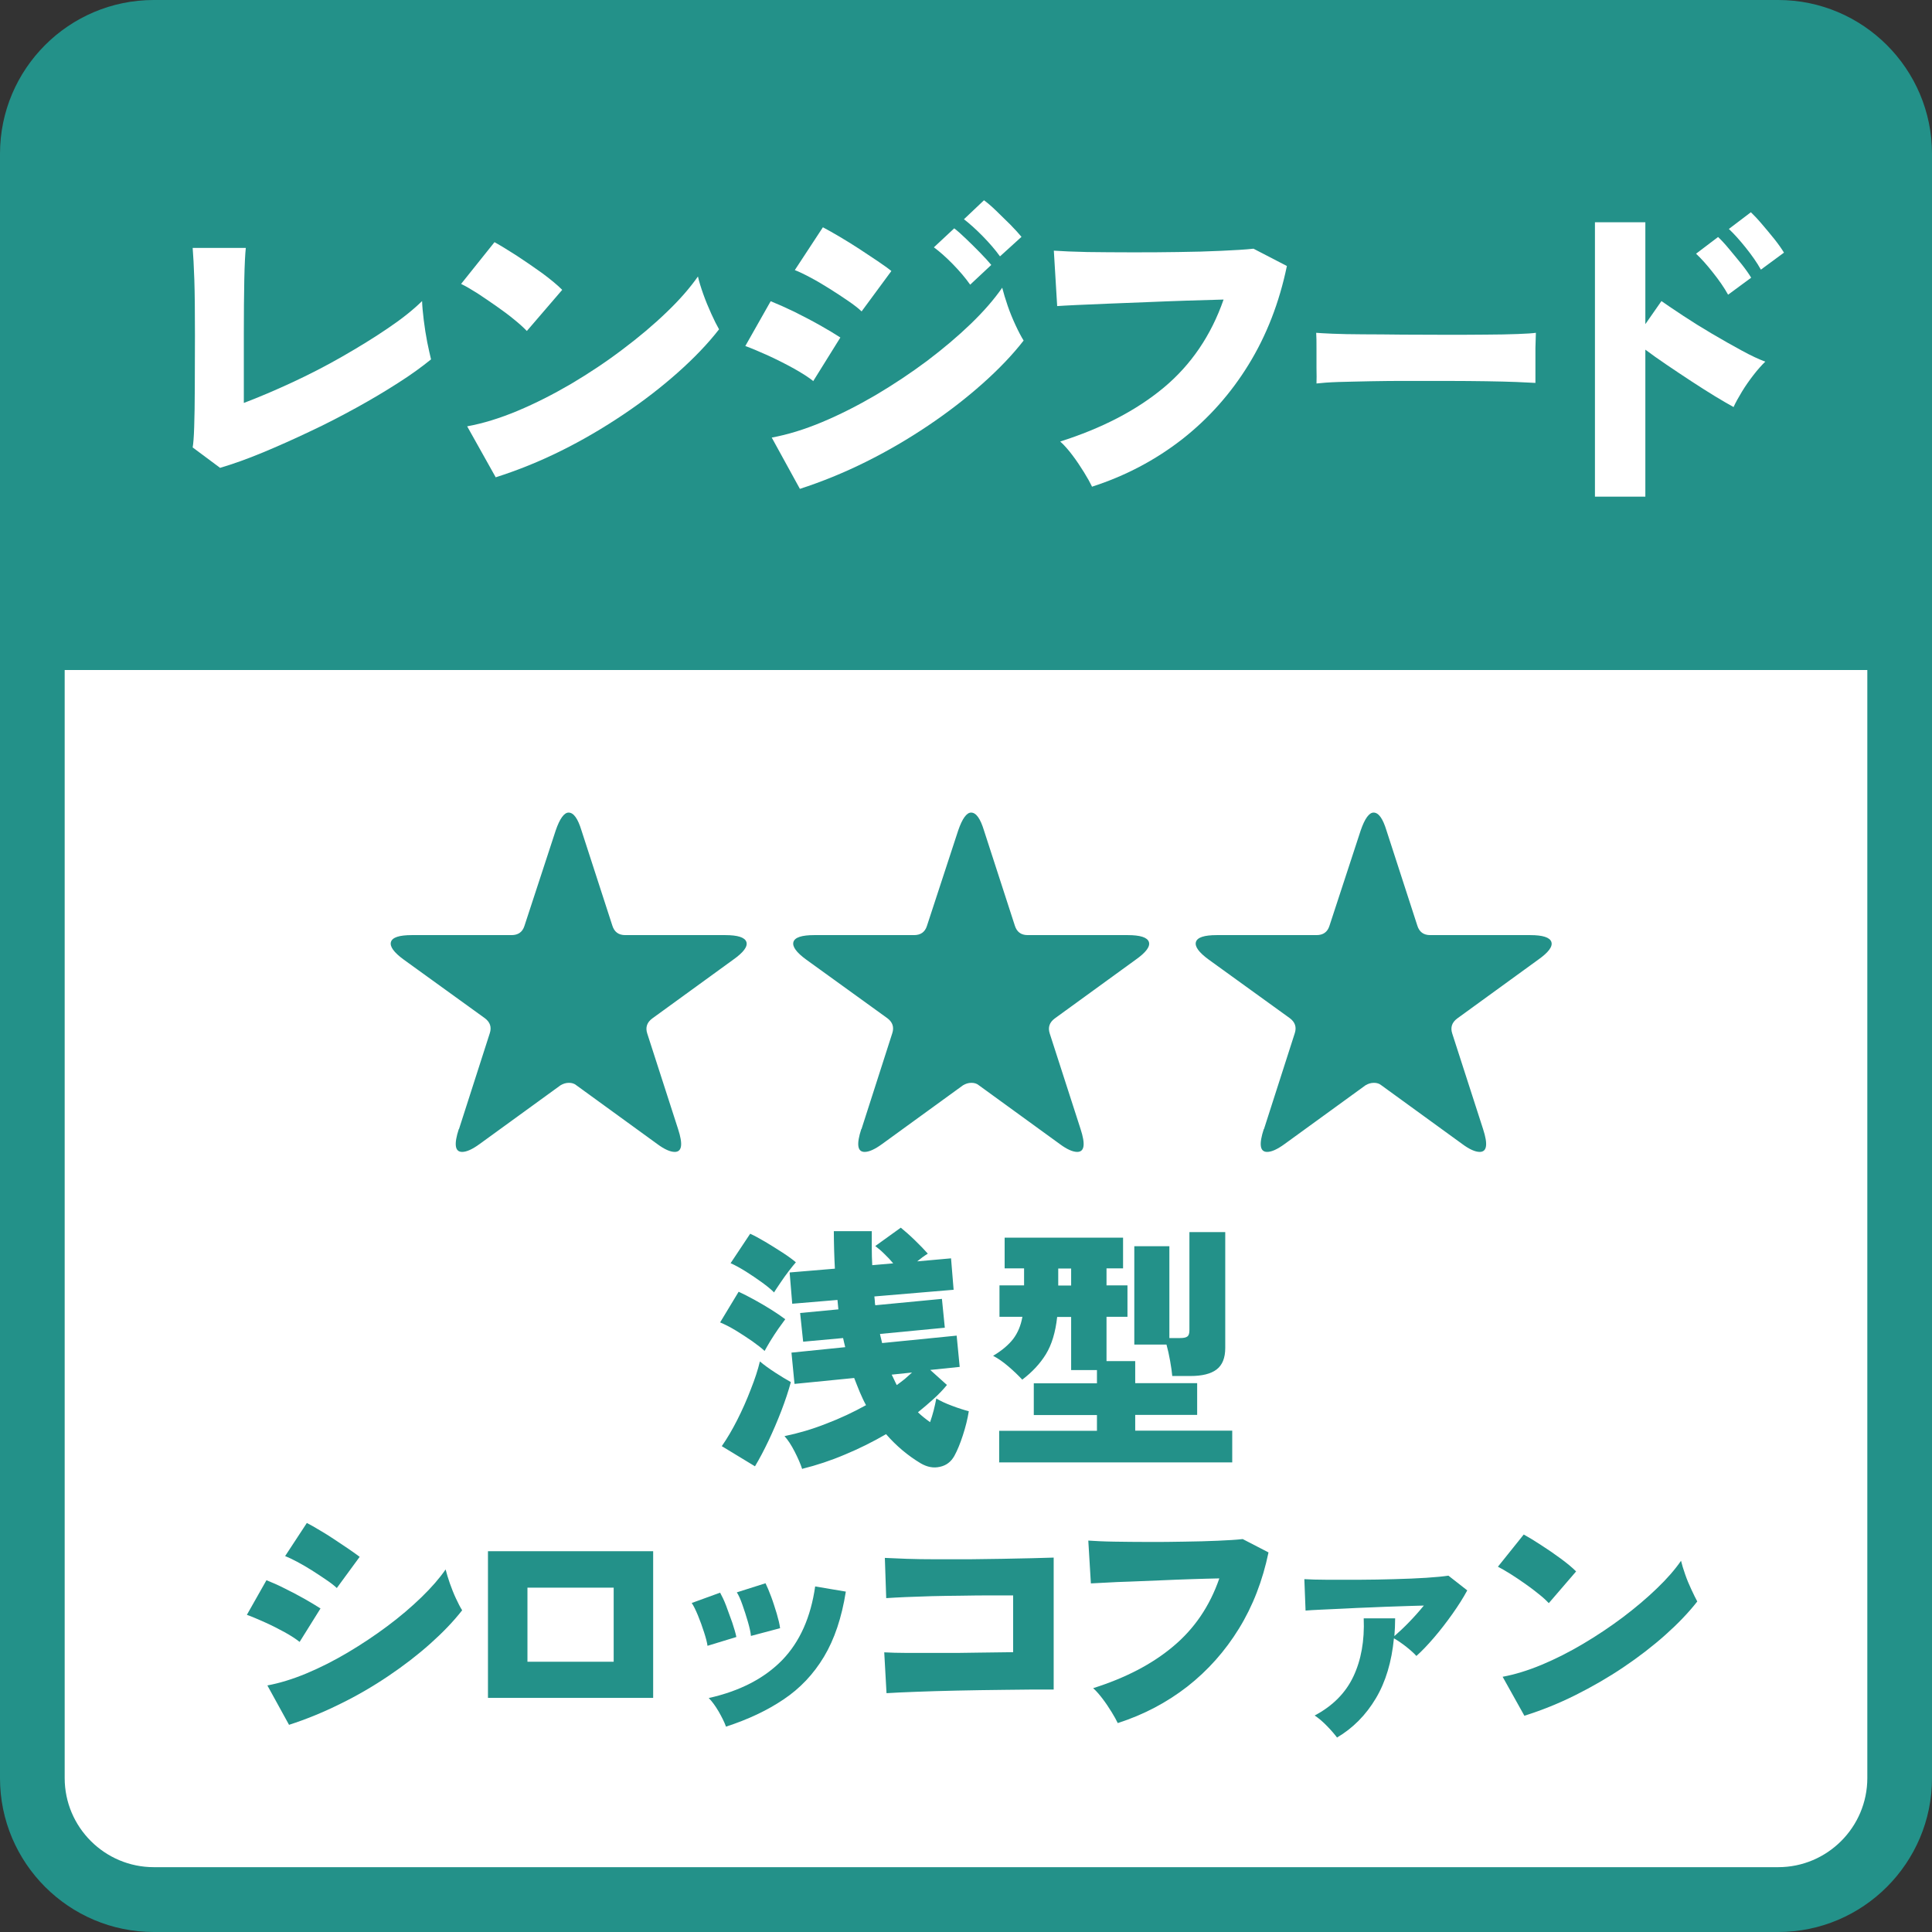 <?xml version="1.0" encoding="UTF-8"?>
<svg id="_レイヤー_2" data-name="レイヤー 2" xmlns="http://www.w3.org/2000/svg" viewBox="0 0 127.25 127.25">
  <rect x="0" y="0" width="127.25" height="127.25" fill="#333333" stroke="none"/>
  <defs>
    <style>
      .cls-1 {
        fill: #fff;
      }

      .cls-2 {
        fill: #239189;
      }
    </style>
  </defs>
  <g id="_デザイン" data-name="デザイン">
    <g>
      <g>
        <rect class="cls-1" x="2.13" y="2.13" width="122.99" height="122.99" rx="8" ry="8"/>
        <path class="cls-2" d="M117.12,127.25H10.13c-5.58,0-10.13-4.54-10.13-10.13V10.13C0,4.54,4.54,0,10.13,0h106.99c5.58,0,10.13,4.54,10.13,10.13v106.99c0,5.58-4.54,10.13-10.13,10.13ZM10.13,4.25c-3.24,0-5.87,2.64-5.87,5.87v106.99c0,3.24,2.64,5.87,5.87,5.87h106.99c3.24,0,5.87-2.64,5.87-5.87V10.13c0-3.24-2.63-5.87-5.87-5.87H10.13Z"/>
      </g>
      <path class="cls-2" d="M125.12,44.12V10.13c0-4.42-3.58-8-8-8H10.13c-4.42,0-8,3.58-8,8v34h122.99Z"/>
      <g>
        <path class="cls-1" d="M14.49,30.81l-1.8-1.34c.04-.22.08-.67.1-1.35.02-.68.04-1.54.04-2.57,0-1.03.01-2.19.01-3.46,0-1.54-.01-2.76-.04-3.66-.03-.9-.07-1.6-.11-2.1h3.5c-.04.37-.08,1.07-.1,2.1-.02,1.03-.03,2.2-.03,3.51v4.6c1-.38,2.06-.83,3.18-1.35,1.12-.52,2.23-1.09,3.31-1.71,1.08-.62,2.09-1.24,3-1.86.92-.62,1.67-1.22,2.25-1.79.01.34.05.75.11,1.25.06.5.14.99.23,1.46.1.48.18.85.25,1.13-.59.48-1.3,1-2.15,1.54-.84.54-1.76,1.09-2.76,1.64-1,.55-2.02,1.08-3.07,1.57-1.05.5-2.08.96-3.09,1.38-1.01.42-1.96.76-2.84,1.02Z"/>
        <path class="cls-1" d="M34.71,21.81c-.21-.22-.48-.47-.84-.76-.35-.29-.74-.58-1.17-.88-.43-.3-.84-.58-1.25-.85-.41-.26-.77-.47-1.08-.62l2.2-2.75c.43.24.92.54,1.48.9.56.37,1.12.75,1.66,1.14.54.4.98.76,1.32,1.1l-2.33,2.71ZM32.64,31.42l-1.87-3.34c1.04-.19,2.15-.53,3.32-1.02,1.17-.49,2.35-1.09,3.53-1.78,1.18-.7,2.31-1.45,3.39-2.27,1.08-.81,2.05-1.63,2.9-2.45.86-.82,1.54-1.61,2.06-2.35.07.32.19.71.35,1.16.16.45.34.88.53,1.3.19.42.36.76.51,1.02-.73.94-1.64,1.89-2.72,2.85-1.08.96-2.27,1.88-3.58,2.76-1.31.88-2.67,1.68-4.1,2.39-1.43.71-2.87,1.29-4.32,1.75Z"/>
        <path class="cls-1" d="M53.58,25.11c-.31-.25-.73-.52-1.28-.83-.54-.3-1.1-.58-1.68-.85-.58-.26-1.09-.48-1.53-.64l1.67-2.95c.45.18.97.41,1.55.69.58.29,1.14.58,1.69.89.55.31,1,.58,1.35.81l-1.78,2.86ZM52.68,32.19l-1.85-3.37c1.04-.19,2.15-.53,3.32-1.02,1.17-.49,2.35-1.09,3.53-1.78,1.18-.7,2.31-1.45,3.38-2.25,1.07-.81,2.03-1.62,2.89-2.45.86-.83,1.54-1.62,2.06-2.37.09.35.21.75.36,1.19.15.44.33.87.52,1.28.19.41.37.75.53,1.01-.73.94-1.64,1.89-2.72,2.85-1.08.96-2.27,1.88-3.58,2.76-1.31.88-2.68,1.68-4.11,2.39s-2.88,1.3-4.33,1.77ZM56.75,20.51c-.22-.21-.52-.44-.9-.7-.38-.26-.79-.53-1.22-.8-.43-.27-.85-.52-1.27-.74-.41-.22-.75-.38-1.01-.48l1.85-2.82c.31.16.67.37,1.1.62.43.25.85.52,1.29.8.43.29.84.56,1.22.81.38.26.68.47.9.65l-1.96,2.66ZM63.9,18.75c-.31-.44-.69-.89-1.14-1.35-.45-.46-.87-.83-1.25-1.11l1.34-1.25c.21.16.47.39.78.69.31.3.63.61.93.92.31.32.55.58.73.8l-1.39,1.3ZM65.86,16.88c-.31-.43-.69-.87-1.14-1.33-.45-.46-.87-.83-1.23-1.11l1.32-1.25c.22.16.49.39.8.69.31.3.63.61.94.92.31.32.55.58.73.8l-1.41,1.28Z"/>
        <path class="cls-1" d="M71.92,32.04c-.12-.25-.29-.56-.52-.93-.23-.37-.48-.75-.76-1.12-.28-.37-.55-.68-.81-.91,2.74-.87,5.02-2.05,6.82-3.55,1.8-1.5,3.12-3.44,3.94-5.8-.72.02-1.51.04-2.39.07-.87.03-1.76.06-2.65.1-.89.04-1.75.07-2.55.1-.81.03-1.51.06-2.1.09-.59.03-1.02.05-1.27.07l-.22-3.65c.57.04,1.31.07,2.2.09.89.01,1.86.02,2.89.02s2.06,0,3.09-.02c1.03-.01,1.98-.04,2.85-.08.87-.04,1.58-.08,2.12-.14l2.2,1.14c-.5,2.41-1.34,4.57-2.52,6.49-1.18,1.92-2.64,3.56-4.39,4.93-1.75,1.36-3.73,2.41-5.94,3.12Z"/>
        <path class="cls-1" d="M86.71,25.26c.01-.26.01-.61,0-1.03,0-.43,0-.85,0-1.28s0-.77-.02-1.03c.16.02.52.03,1.07.06.55.02,1.23.04,2.02.04.8,0,1.66.01,2.6.02.93,0,1.87.01,2.81.01s1.82,0,2.65-.01c.83,0,1.53-.02,2.12-.04.59-.02.99-.05,1.2-.08-.01.24-.02.57-.03,1,0,.43,0,.86,0,1.29,0,.43,0,.76,0,1.01-.27-.01-.69-.03-1.25-.06-.56-.02-1.23-.04-1.99-.05-.76-.01-1.58-.02-2.45-.02h-2.62c-.88,0-1.72,0-2.53.02s-1.52.03-2.14.05c-.62.02-1.11.06-1.46.1Z"/>
        <path class="cls-1" d="M105.05,32.7V14.64h3.32v6.71l1.06-1.52c.35.25.83.57,1.42.96.59.39,1.23.79,1.91,1.19.68.4,1.33.77,1.96,1.11.62.34,1.14.58,1.55.73-.23.22-.49.51-.77.87-.28.36-.54.73-.77,1.11-.23.38-.42.72-.55,1.01-.32-.18-.73-.41-1.22-.71-.49-.3-1.01-.63-1.56-.99-.55-.36-1.09-.72-1.62-1.08-.53-.36-1-.69-1.41-1v9.68h-3.32ZM113.82,19.41c-.26-.47-.6-.96-1-1.46-.4-.51-.77-.92-1.11-1.24l1.45-1.1c.19.18.43.43.71.77.29.34.56.68.84,1.02.27.34.48.64.63.89l-1.52,1.12ZM115.98,17.76c-.26-.47-.6-.95-1-1.45-.4-.5-.77-.91-1.11-1.23l1.45-1.1c.19.18.43.43.71.76.29.33.56.67.84,1.01.27.34.48.64.63.89l-1.52,1.12Z"/>
      </g>
      <g>
        <path class="cls-2" d="M50.36,88.98c-.19-.18-.46-.39-.81-.64-.35-.24-.71-.48-1.09-.71-.38-.23-.72-.4-1.03-.53l1.22-2.02c.32.15.66.32,1.04.53s.74.42,1.09.64c.35.22.66.43.94.64-.11.15-.26.35-.45.62-.19.27-.36.54-.53.81-.16.27-.29.49-.38.66ZM49.73,96.58l-2.19-1.33c.35-.5.69-1.08,1.02-1.73s.63-1.33.89-2.01c.27-.68.47-1.29.6-1.84.28.24.62.48,1,.73.39.25.73.46,1.04.63-.16.59-.37,1.22-.63,1.9-.26.67-.54,1.33-.84,1.96-.3.63-.6,1.2-.89,1.68ZM50.97,85.11c-.19-.19-.46-.41-.79-.65-.33-.24-.69-.48-1.05-.71-.37-.23-.71-.42-1.01-.55l1.29-1.94c.27.12.6.3.99.53.38.23.76.46,1.14.71.37.24.67.46.88.64-.12.14-.28.33-.47.58-.19.25-.37.5-.55.77-.18.26-.32.48-.43.65ZM52.84,96.77c-.11-.34-.28-.73-.5-1.16-.22-.43-.44-.77-.67-1.02.92-.19,1.84-.46,2.75-.82.92-.35,1.79-.76,2.62-1.22-.15-.27-.28-.56-.41-.86-.12-.3-.25-.61-.37-.93l-3.93.39-.2-2.06,3.54-.36c-.02-.09-.05-.19-.07-.29-.02-.1-.05-.2-.07-.31l-2.63.24-.2-1.89,2.52-.24c-.01-.1-.02-.2-.03-.31-.01-.1-.02-.2-.03-.31l-2.98.25-.17-2.06,2.98-.25c-.02-.4-.04-.8-.05-1.22-.01-.41-.02-.83-.02-1.25h2.5c0,.39,0,.77,0,1.14,0,.37.01.74.03,1.1l1.38-.12c-.18-.22-.37-.42-.58-.62-.2-.2-.4-.37-.6-.52l1.68-1.21c.27.22.58.49.93.83.35.34.63.63.85.88-.24.15-.47.32-.7.51l2.23-.2.17,2.07-5.22.44c.01.1.02.2.03.3,0,.1.01.19.03.28l4.39-.42.19,1.9-4.27.41c.02.1.04.2.07.3.02.1.05.2.07.3l4.91-.49.2,2.06-1.94.2,1.1.99c-.26.32-.55.62-.88.92-.32.29-.67.59-1.03.88.25.24.52.45.8.65.09-.26.17-.52.24-.79.07-.27.12-.52.17-.77.26.16.6.32,1.03.48.42.16.8.28,1.11.36-.08.5-.21,1.03-.39,1.58-.18.56-.37,1.01-.56,1.36-.22.39-.53.63-.95.72-.42.1-.84.02-1.27-.23-.85-.51-1.61-1.15-2.28-1.92-.86.5-1.76.95-2.7,1.34-.94.4-1.88.71-2.81.94ZM59.06,91.23c.19-.14.37-.27.54-.41.16-.14.32-.28.47-.42l-1.34.14c.06.11.11.23.17.35.06.12.11.24.17.35Z"/>
        <path class="cls-2" d="M65.81,96.33v-2.09h6.44v-1.04h-4.16v-2.09h4.16v-.87h-1.7v-3.5h-.92c-.11,1.01-.36,1.83-.74,2.45-.38.62-.9,1.18-1.56,1.68-.25-.27-.55-.56-.9-.86-.35-.3-.69-.54-1.02-.71.59-.35,1.03-.73,1.33-1.12.3-.4.5-.88.6-1.45h-1.51v-2.07h1.62v-1.12h-1.28v-2.02h7.8v2.02h-1.09v1.12h1.38v2.07h-1.38v2.92h1.89v1.45h4.08v2.09h-4.08v1.04h6.39v2.09h-15.37ZM69.7,84.67h.85v-1.12h-.85v1.12ZM77.21,90.63c-.02-.26-.07-.59-.14-.99-.07-.4-.15-.76-.24-1.08h-2.12v-6.48h2.31v6.05h.7c.23,0,.39-.03.48-.1.1-.07.14-.21.14-.42v-6.46h2.36v7.63c0,.66-.19,1.13-.57,1.42-.38.29-.96.43-1.73.43h-1.21Z"/>
        <path class="cls-2" d="M19.73,108.14c-.24-.19-.57-.41-.99-.64-.42-.23-.85-.45-1.3-.65-.45-.2-.84-.37-1.18-.49l1.29-2.28c.35.14.75.31,1.2.54.45.22.88.45,1.31.69.42.24.77.45,1.05.63l-1.38,2.21ZM19.04,113.61l-1.43-2.6c.8-.15,1.66-.41,2.57-.79.91-.38,1.82-.84,2.73-1.38.91-.54,1.78-1.12,2.61-1.74.83-.62,1.57-1.25,2.24-1.9s1.19-1.25,1.59-1.83c.07.27.16.58.28.92.12.34.25.67.4.99.15.32.28.58.41.78-.57.73-1.27,1.46-2.1,2.2-.83.74-1.75,1.45-2.76,2.13-1.01.68-2.07,1.3-3.18,1.84-1.11.55-2.23,1.01-3.35,1.37ZM22.18,104.59c-.17-.16-.4-.34-.7-.54-.29-.2-.61-.41-.94-.62-.33-.21-.66-.4-.98-.57-.32-.17-.58-.29-.78-.37l1.43-2.18c.24.12.52.28.85.48.33.19.66.4.99.62s.65.43.94.63c.29.2.53.37.7.5l-1.51,2.06Z"/>
        <path class="cls-2" d="M32.14,111.83v-9.66h10.88v9.66h-10.88ZM34.74,109.45h5.68v-4.88h-5.68v4.88Z"/>
        <path class="cls-2" d="M46.6,108.4c-.03-.23-.11-.53-.23-.9s-.25-.74-.4-1.1c-.15-.36-.28-.63-.41-.82l1.87-.68c.12.22.26.5.4.87s.27.73.4,1.1c.12.37.22.69.27.95l-1.9.58ZM47.82,113.73c-.11-.31-.28-.64-.49-1.01-.22-.37-.43-.66-.65-.88,2.06-.46,3.67-1.3,4.84-2.5,1.16-1.2,1.88-2.82,2.17-4.85l2.02.34c-.27,1.71-.75,3.14-1.44,4.29s-1.58,2.09-2.66,2.81c-1.08.73-2.34,1.32-3.78,1.79ZM49.46,107.75c-.02-.24-.09-.55-.2-.93-.11-.38-.23-.75-.36-1.12-.13-.37-.25-.64-.37-.82l1.89-.6c.11.22.23.51.37.88s.25.74.37,1.12c.11.38.19.7.22.96l-1.92.51Z"/>
        <path class="cls-2" d="M58.39,111.52l-.15-2.69c.39.02.91.04,1.56.04.66,0,1.39,0,2.18,0s1.61,0,2.43-.02c.82-.01,1.59-.02,2.32-.03v-3.74c-.46,0-.99,0-1.59,0-.6,0-1.22.01-1.86.02-.65,0-1.28.02-1.9.03-.62.02-1.2.04-1.72.06-.52.02-.95.05-1.29.07l-.09-2.65c.36.02.84.04,1.42.06.58.02,1.23.03,1.95.03.71,0,1.45,0,2.2,0,.75-.01,1.48-.02,2.19-.03.71-.01,1.35-.03,1.94-.04.58-.02,1.06-.03,1.42-.04v8.69c-1.05,0-2.13,0-3.23.02-1.1.01-2.15.03-3.15.05-1,.02-1.91.05-2.71.08-.81.03-1.45.06-1.92.09Z"/>
        <path class="cls-2" d="M73.62,113.49c-.09-.19-.22-.43-.4-.72-.18-.29-.37-.58-.59-.87-.22-.29-.42-.52-.63-.71,2.12-.67,3.88-1.58,5.27-2.75,1.39-1.16,2.41-2.65,3.04-4.48-.56.01-1.17.03-1.84.05-.67.02-1.36.05-2.05.08-.69.03-1.35.05-1.97.08-.62.02-1.16.04-1.62.07-.46.02-.79.04-.98.05l-.17-2.82c.44.03,1.01.06,1.7.07.69.01,1.44.02,2.24.02s1.59,0,2.39-.02c.79-.01,1.53-.03,2.2-.06.67-.03,1.22-.06,1.64-.11l1.7.88c-.39,1.86-1.03,3.53-1.95,5.02-.91,1.48-2.04,2.75-3.39,3.81-1.35,1.05-2.88,1.86-4.59,2.41Z"/>
        <path class="cls-2" d="M88.07,114.45c-.15-.2-.36-.45-.65-.75-.28-.29-.56-.53-.83-.71,1.19-.63,2.04-1.49,2.55-2.57.51-1.08.74-2.35.68-3.83h2.07c0,.41-.02.8-.05,1.17.29-.25.61-.55.96-.91s.67-.72.98-1.1c-.5.01-1.05.03-1.65.05-.6.02-1.21.04-1.83.07-.62.02-1.21.05-1.79.08-.57.03-1.08.05-1.52.07-.44.02-.78.04-1,.06l-.08-2.07c.36.02.86.04,1.5.04.64,0,1.35,0,2.12,0,.78,0,1.55-.02,2.32-.04.77-.02,1.47-.05,2.1-.09.63-.04,1.11-.09,1.45-.14l1.24.97c-.26.48-.58.99-.97,1.54-.39.55-.79,1.07-1.21,1.56-.42.49-.81.9-1.17,1.22-.14-.16-.36-.36-.66-.6-.31-.24-.58-.43-.82-.56-.15,1.54-.54,2.86-1.19,3.95-.65,1.09-1.5,1.96-2.57,2.59Z"/>
        <path class="cls-2" d="M102.01,105.59c-.16-.17-.37-.37-.65-.59-.27-.22-.57-.45-.9-.68-.33-.23-.65-.45-.97-.65-.32-.2-.6-.36-.83-.48l1.7-2.12c.33.18.71.41,1.15.7.44.28.87.58,1.28.88.42.31.76.59,1.02.85l-1.8,2.09ZM100.41,113.02l-1.44-2.58c.8-.15,1.66-.41,2.57-.79.91-.38,1.82-.84,2.73-1.38.91-.54,1.78-1.12,2.62-1.75.83-.63,1.58-1.26,2.24-1.9.66-.63,1.19-1.24,1.59-1.82.06.25.15.55.27.89.12.35.26.68.41,1,.15.32.28.59.39.79-.57.73-1.27,1.46-2.1,2.2-.83.74-1.75,1.45-2.76,2.13-1.01.68-2.07,1.29-3.17,1.84-1.1.55-2.22,1-3.34,1.35Z"/>
      </g>
      <g>
        <path class="cls-2" d="M30.23,74.37l2.03-6.32c.13-.4.02-.73-.33-.99l-5.33-3.85c-.66-.48-.94-.87-.85-1.17.09-.3.55-.45,1.37-.45h6.57c.44,0,.72-.2.85-.6l2.06-6.29c.27-.79.56-1.18.85-1.18.33,0,.61.39.85,1.18l2.03,6.26c.13.42.41.63.85.63h6.59c.82,0,1.29.15,1.39.45.1.3-.19.69-.87,1.17l-5.33,3.87c-.35.26-.46.59-.33.99l2.03,6.29c.33,1.01.26,1.51-.22,1.51-.29,0-.68-.17-1.15-.52l-5.33-3.87c-.13-.11-.29-.16-.49-.16s-.38.06-.55.16l-5.33,3.87c-.48.35-.86.52-1.15.52-.48,0-.55-.5-.22-1.51Z"/>
        <path class="cls-2" d="M56.74,74.37l2.03-6.32c.13-.4.02-.73-.33-.99l-5.33-3.85c-.66-.48-.94-.87-.85-1.17.09-.3.55-.45,1.37-.45h6.57c.44,0,.72-.2.85-.6l2.06-6.29c.27-.79.56-1.18.85-1.18.33,0,.61.39.85,1.18l2.03,6.26c.13.42.41.63.85.63h6.59c.82,0,1.29.15,1.39.45.1.3-.19.69-.87,1.17l-5.33,3.87c-.35.26-.46.59-.33.99l2.03,6.29c.33,1.01.26,1.51-.22,1.51-.29,0-.68-.17-1.15-.52l-5.33-3.87c-.13-.11-.29-.16-.49-.16s-.38.06-.55.16l-5.33,3.87c-.48.35-.86.52-1.15.52-.48,0-.55-.5-.22-1.51Z"/>
        <path class="cls-2" d="M83.25,74.37l2.03-6.32c.13-.4.02-.73-.33-.99l-5.33-3.85c-.66-.48-.94-.87-.85-1.17.09-.3.55-.45,1.37-.45h6.57c.44,0,.72-.2.85-.6l2.06-6.29c.27-.79.56-1.18.85-1.18.33,0,.61.39.85,1.18l2.03,6.26c.13.42.41.63.85.63h6.59c.82,0,1.29.15,1.39.45.1.3-.19.69-.87,1.17l-5.33,3.87c-.35.26-.46.59-.33.99l2.03,6.29c.33,1.01.26,1.51-.22,1.51-.29,0-.68-.17-1.15-.52l-5.33-3.87c-.13-.11-.29-.16-.49-.16s-.38.06-.55.16l-5.33,3.87c-.48.35-.86.52-1.15.52-.48,0-.55-.5-.22-1.51Z"/>
      </g>
    </g>
  </g>
</svg>